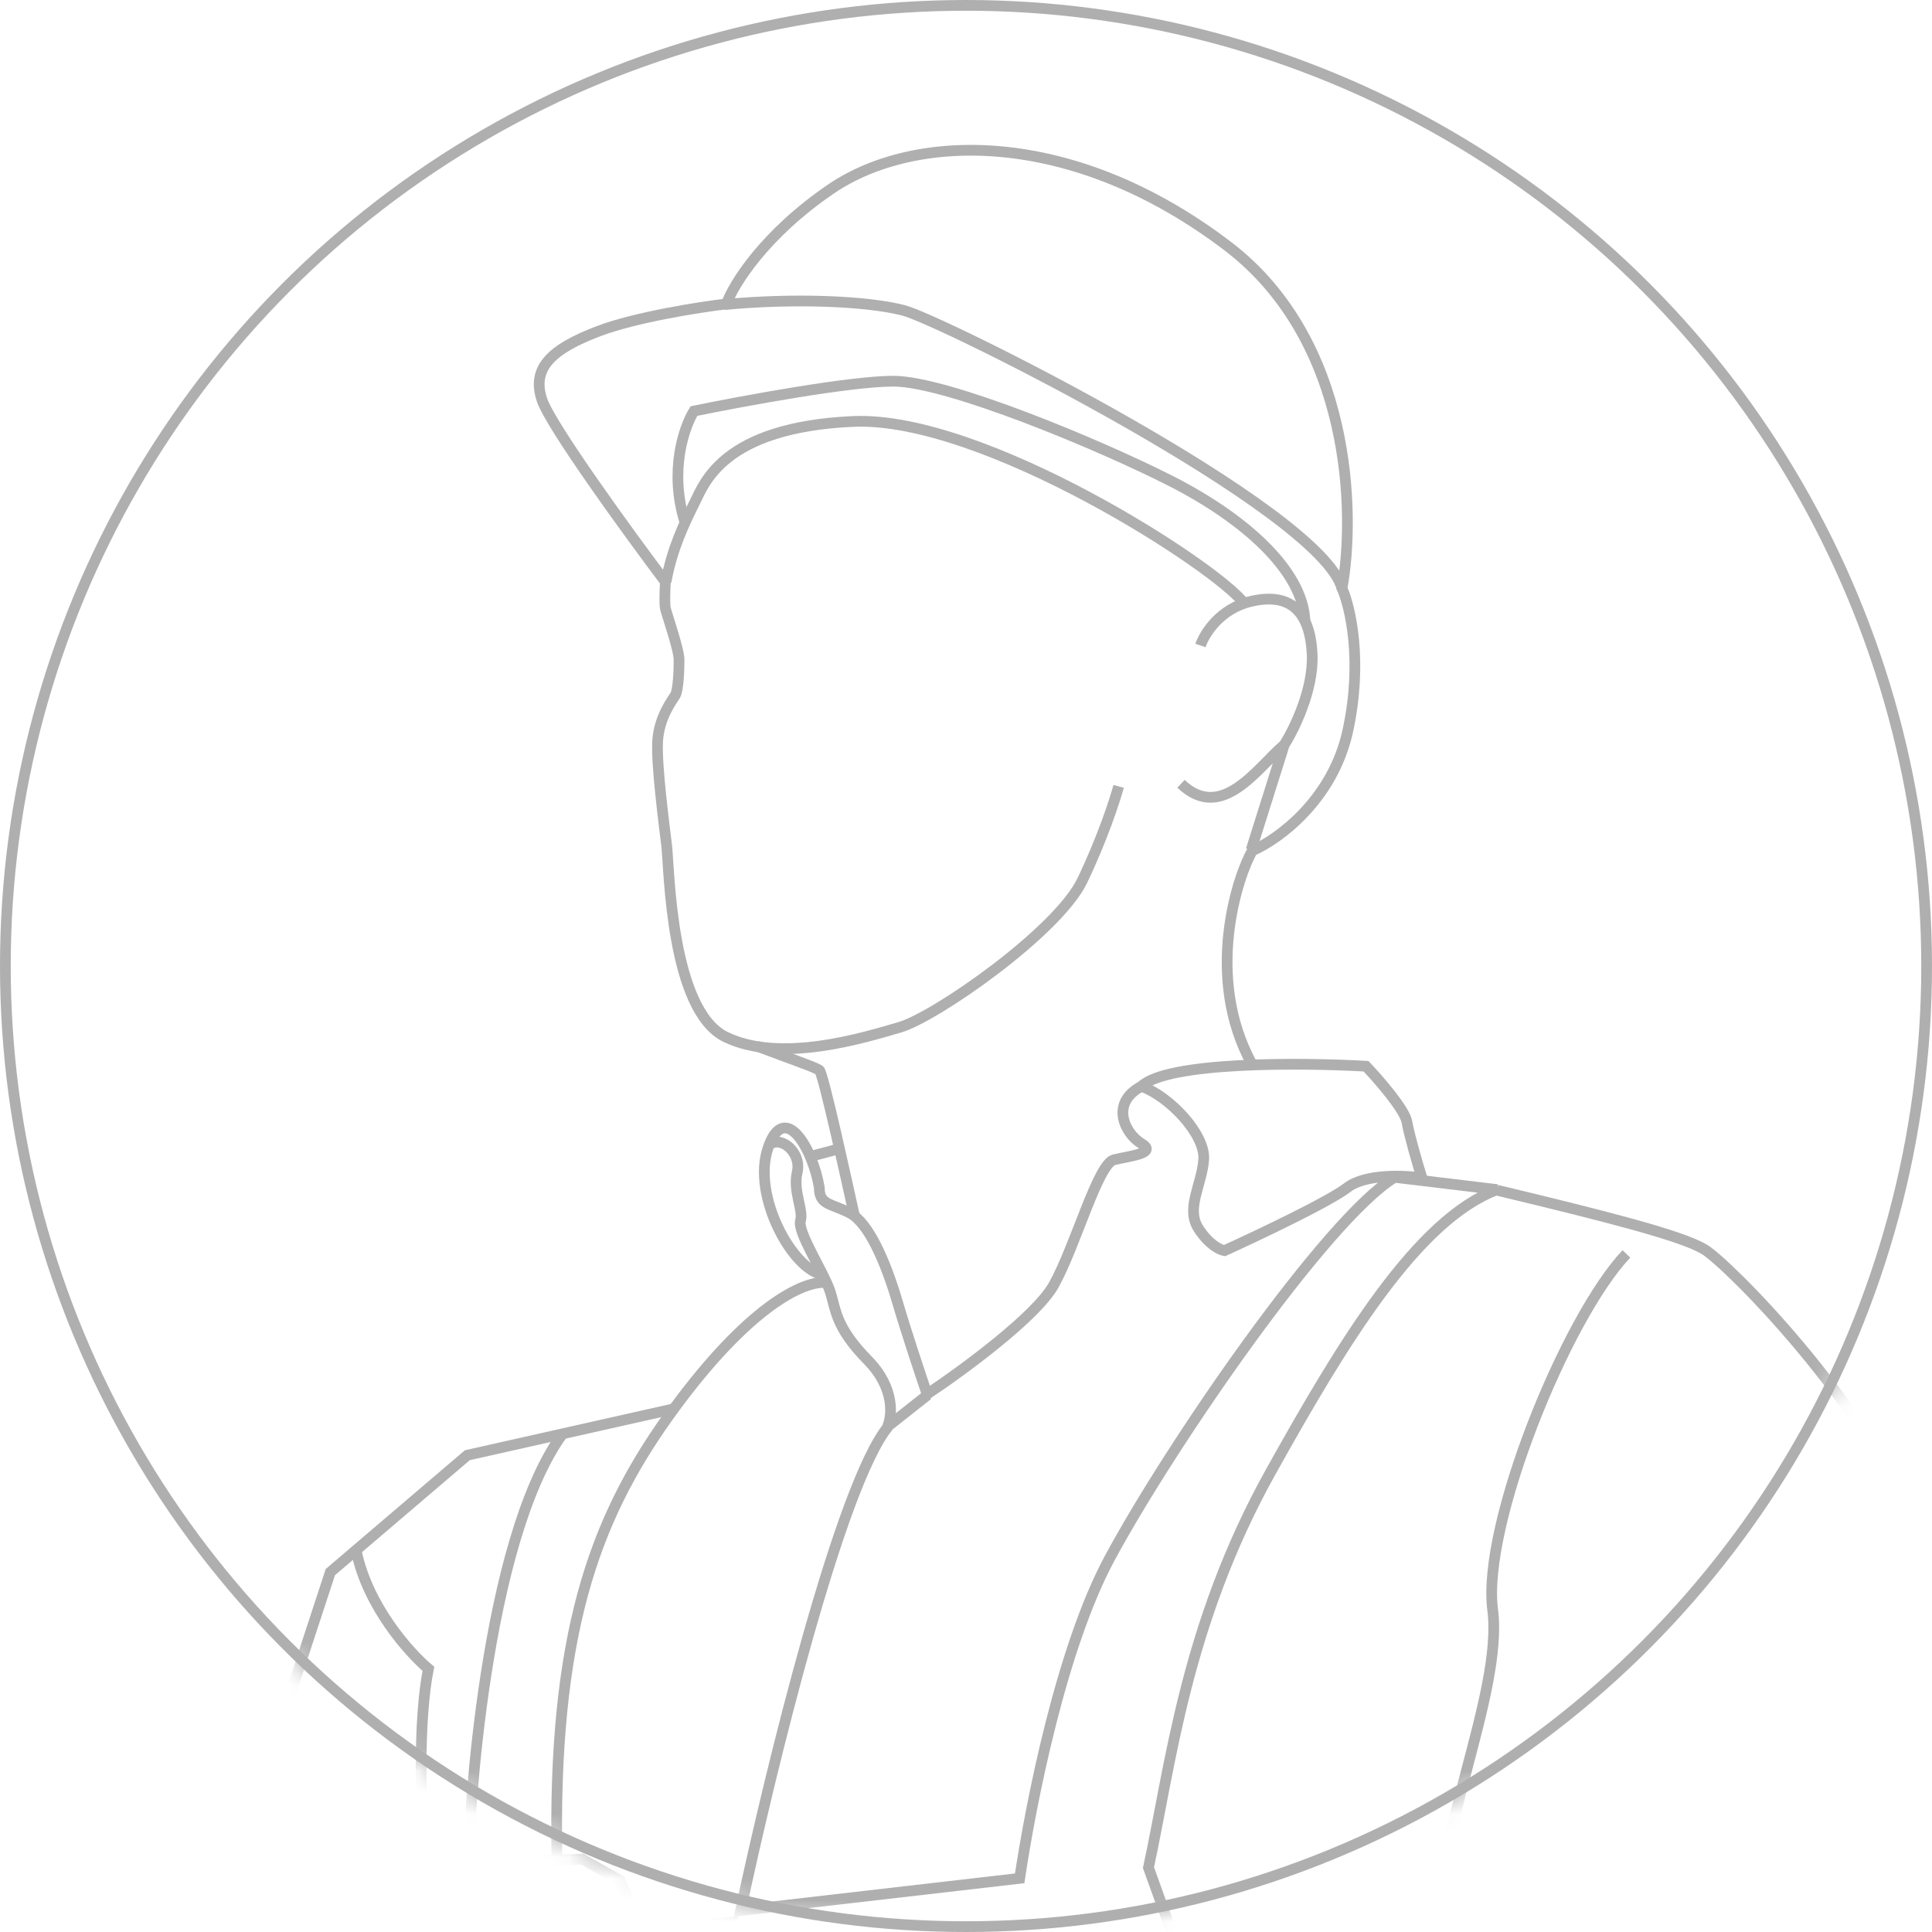 <?xml version="1.0" encoding="UTF-8"?> <svg xmlns="http://www.w3.org/2000/svg" width="90" height="90" viewBox="0 0 90 90" fill="none"> <mask id="mask0_104_449" style="mask-type:alpha" maskUnits="userSpaceOnUse" x="0" y="0" width="90" height="90"> <circle cx="45" cy="45" r="45" fill="#AFAFAF"></circle> </mask> <g mask="url(#mask0_104_449)"> <path d="M33.749 14.188C36.895 13.885 40.344 14.006 42.098 14.46C43.853 14.914 61.488 23.716 62.516 27.407" stroke="#AFAFAF" stroke-width="0.5"></path> <path d="M75.765 58.412C72.952 61.376 69.02 71.056 69.534 74.988C70.048 78.92 66.509 86.119 67.356 89.598" stroke="#AFAFAF" stroke-width="0.5"></path> <path d="M34.415 89.507L30.029 89.991" stroke="#AFAFAF" stroke-width="0.5"></path> <path d="M69.746 55.447C74.919 56.688 78.337 57.565 79.395 58.2C80.454 58.835 86.988 65.339 89.287 71.328C91.126 76.119 94.711 90.062 96.274 96.434L93.915 110.682L90.678 119" stroke="#AFAFAF" stroke-width="0.5"></path> <path d="M11.063 87.299L-19.186 88.751" stroke="#AFAFAF" stroke-width="0.5"></path> <path d="M31.33 65.641L21.771 67.789L15.389 73.234L12.394 82.369V85.243L10.942 87.269L27.125 86.604L28.88 87.602L31.33 92.805C31.37 92.432 31.82 91.722 33.296 91.867C34.772 92.012 35.182 93.48 35.202 94.196C35.827 94.65 37.458 95.479 38.983 95.164C40.889 94.771 42.583 97.523 43.974 99.611C45.087 101.28 46.091 102.363 46.454 102.696C49.651 103.291 56.763 104.438 59.643 104.269" stroke="#AFAFAF" stroke-width="0.5"></path> <path d="M38.499 59.743C37.168 59.652 34.468 61.314 31.118 66.004C27.64 70.874 25.734 76.259 25.946 86.664M26.188 66.821C22.588 71.812 21.802 84.849 21.832 86.846" stroke="#AFAFAF" stroke-width="0.5"></path> <path d="M16.599 72.266C17.131 74.831 19.059 76.984 19.957 77.741C19.503 79.949 19.503 84.577 19.957 86.906" stroke="#AFAFAF" stroke-width="0.5"></path> <path d="M41.373 66.458C39.146 69.168 35.891 82.446 34.5 89L47.5 87.5C48.024 83.991 49.437 76.785 51.687 72.599C54.501 67.365 61.76 56.809 64.967 54.843L69.746 55.417C66.025 56.809 62.577 62.495 59.189 68.575C55.219 75.701 54.529 82.251 53.5 87L59.673 104.178C61.639 104.279 66.201 104.208 68.717 103.119C71.234 102.031 68.859 93.591 67.356 89.508" stroke="#AFAFAF" stroke-width="0.5"></path> <path d="M38.317 59.379C36.926 59.137 35.02 55.719 35.776 53.481C36.532 51.242 37.863 53.481 38.166 55.326C38.166 56.143 38.71 56.052 39.587 56.506C40.465 56.959 41.251 58.774 41.796 60.62C42.231 62.096 42.905 64.118 43.187 64.945C44.81 63.866 48.263 61.339 49.086 59.863C50.114 58.018 51.142 54.207 51.899 54.025C52.655 53.844 53.925 53.723 53.169 53.269C52.413 52.815 51.687 51.394 53.169 50.607M53.169 50.607C54.47 51.061 56.164 52.846 56.073 54.025C55.982 55.205 55.226 56.294 55.831 57.232C56.315 57.982 56.839 58.23 57.041 58.26C58.594 57.554 61.911 55.979 62.758 55.326C63.605 54.673 65.43 54.751 66.237 54.872C66.045 54.247 65.638 52.852 65.541 52.271C65.444 51.69 64.23 50.295 63.635 49.669C60.651 49.498 54.379 49.446 53.169 50.607Z" stroke="#AFAFAF" stroke-width="0.5"></path> <path d="M60.792 28.979C60.732 26.559 57.888 24.109 54.561 22.415C51.234 20.721 44.125 17.757 41.614 17.757C39.606 17.757 34.587 18.685 32.328 19.148C31.874 19.875 31.154 21.925 31.905 24.321" stroke="#AFAFAF" stroke-width="0.5"></path> <path d="M31.027 27.104C31.3 25.561 31.905 24.321 32.358 23.414C32.812 22.506 33.689 19.905 39.739 19.633C45.789 19.361 56.709 26.409 57.979 28.133" stroke="#AFAFAF" stroke-width="0.5"></path> <path d="M58.342 49.609C56.043 45.465 57.707 40.686 58.342 39.627C59.532 39.113 62.087 37.274 62.789 34.031C63.491 30.789 62.9 28.264 62.517 27.407C63.152 23.928 62.976 15.87 57.193 11.466C49.963 5.96 42.613 6.142 38.711 8.804C35.589 10.933 34.163 13.261 33.841 14.158C32.57 14.309 29.6 14.775 27.882 15.428C25.734 16.245 24.736 17.122 25.25 18.635C25.662 19.845 29.253 24.785 30.997 27.104C30.977 27.427 30.949 28.127 30.997 28.345C31.058 28.617 31.633 30.25 31.633 30.734C31.633 31.218 31.602 32.156 31.451 32.398C31.3 32.64 30.695 33.426 30.634 34.545C30.574 35.665 30.937 38.387 31.058 39.416C31.179 40.444 31.239 47.069 33.81 48.309C36.382 49.549 40.254 48.339 41.917 47.855C43.581 47.371 49.268 43.408 50.417 41.019C51.337 39.107 51.929 37.298 52.111 36.633" stroke="#AFAFAF" stroke-width="0.5"></path> <path d="M37.743 53.874L39.104 53.511" stroke="#AFAFAF" stroke-width="0.5"></path> <path d="M35.837 53.33C36.381 52.877 37.349 53.693 37.138 54.601C36.926 55.508 37.44 56.355 37.289 56.87C37.138 57.384 38.348 59.229 38.65 60.106C38.953 60.983 38.862 61.77 40.435 63.373C41.693 64.656 41.564 65.964 41.342 66.458L43.218 64.976" stroke="#AFAFAF" stroke-width="0.5"></path> <path d="M58.282 39.597L59.824 34.697M59.824 34.697C60.288 33.971 61.197 32.114 61.125 30.492C61.034 28.465 60.096 27.588 58.282 28.012C56.83 28.351 56.104 29.524 55.922 30.069M59.824 34.697C58.584 35.755 56.92 38.327 55.015 36.512" stroke="#AFAFAF" stroke-width="0.5"></path> <path d="M35.262 48.732C36.865 49.337 37.951 49.708 38.166 49.852C38.348 49.972 39.467 55.135 39.8 56.627" stroke="#AFAFAF" stroke-width="0.5"></path> </g> <circle cx="45" cy="45" r="44.75" stroke="#AFAFAF" stroke-width="0.5"></circle> </svg> 